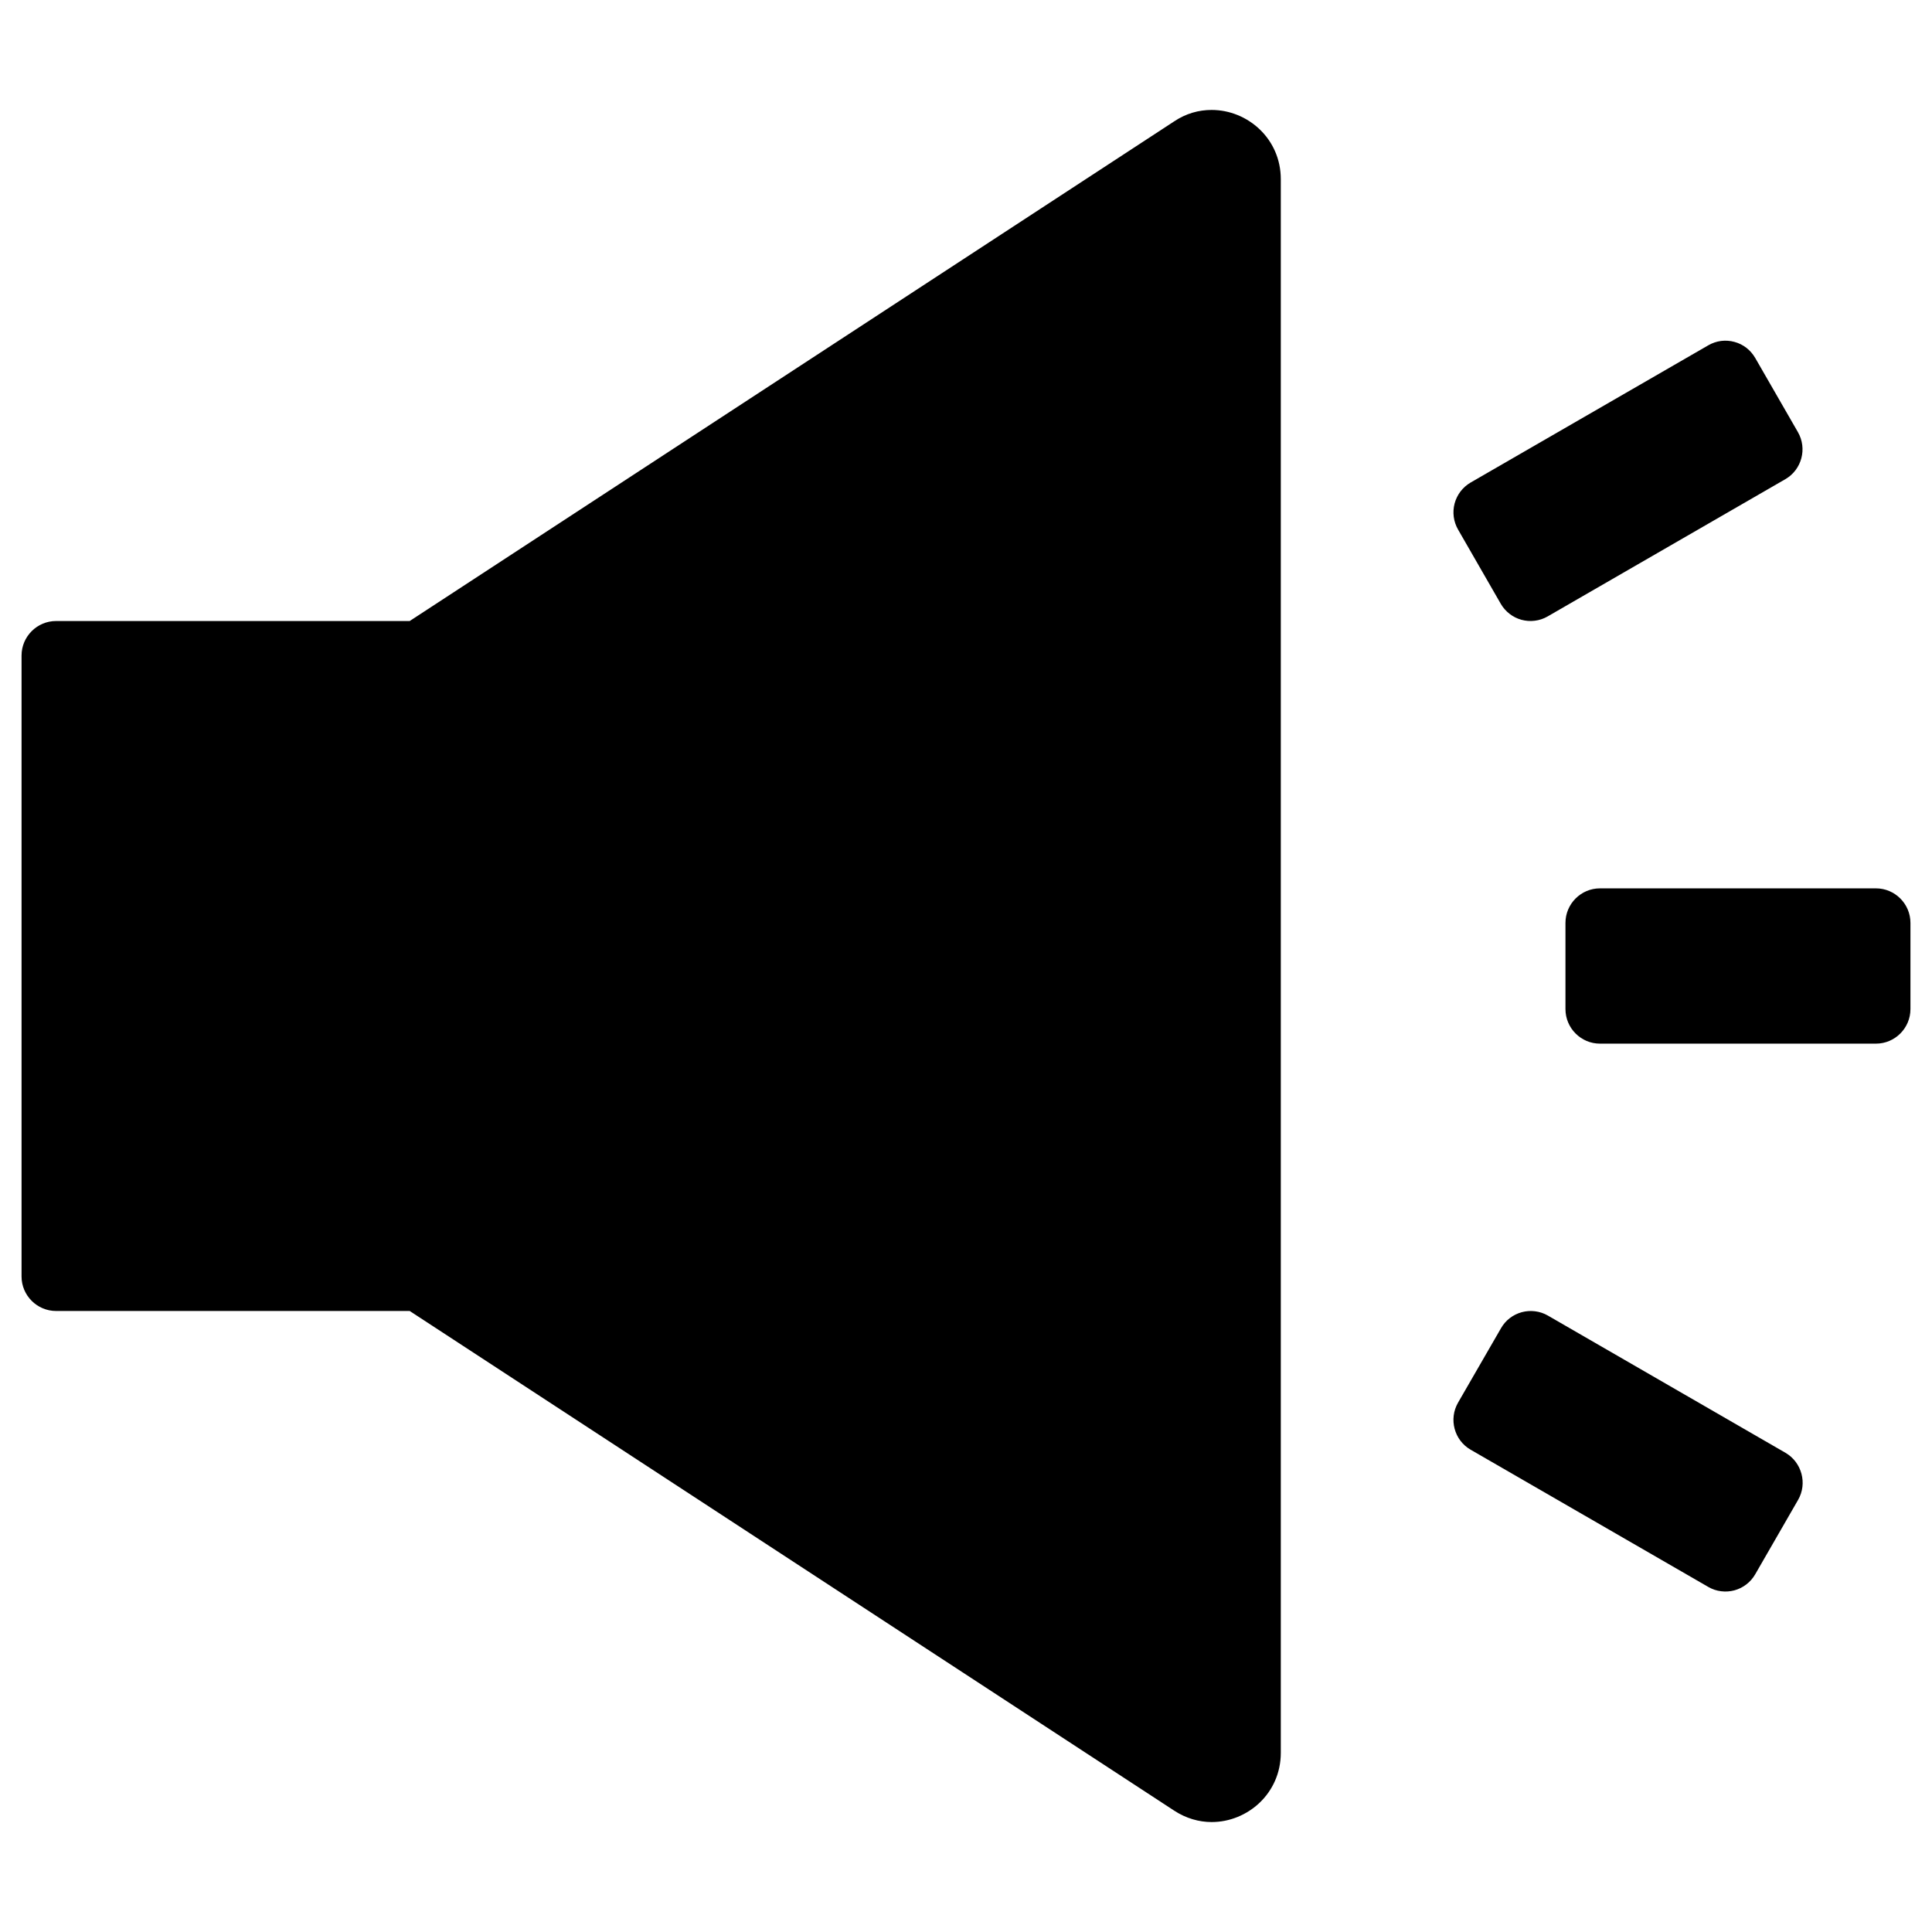 <svg width="32" height="32" viewBox="0 0 32 32" fill="none" xmlns="http://www.w3.org/2000/svg">
<path d="M29.575 24.064L25.636 21.789C25.571 21.752 25.5 21.728 25.426 21.719C25.352 21.709 25.277 21.715 25.205 21.734C25.133 21.754 25.065 21.787 25.006 21.833C24.947 21.878 24.898 21.935 24.861 22L24.15 23.232C23.993 23.504 24.086 23.854 24.357 24.011L28.297 26.286C28.361 26.323 28.433 26.347 28.506 26.356C28.581 26.366 28.656 26.36 28.728 26.341C28.8 26.321 28.867 26.288 28.926 26.242C28.985 26.197 29.034 26.14 29.072 26.075L29.782 24.843C29.939 24.571 29.843 24.221 29.575 24.064ZM24.857 10C24.894 10.065 24.944 10.121 25.003 10.167C25.062 10.213 25.129 10.246 25.201 10.266C25.273 10.285 25.348 10.291 25.422 10.281C25.496 10.272 25.567 10.248 25.632 10.211L29.572 7.936C29.843 7.779 29.936 7.429 29.779 7.157L29.072 5.929C29.034 5.864 28.985 5.807 28.926 5.761C28.867 5.716 28.8 5.682 28.728 5.663C28.656 5.643 28.581 5.638 28.506 5.647C28.433 5.657 28.361 5.681 28.297 5.718L24.357 7.993C24.227 8.069 24.132 8.193 24.093 8.339C24.054 8.485 24.075 8.641 24.15 8.771L24.857 10ZM31.072 14.714H26.5C26.186 14.714 25.929 14.971 25.929 15.286V16.714C25.929 17.029 26.186 17.286 26.5 17.286H31.072C31.386 17.286 31.643 17.029 31.643 16.714V15.286C31.643 14.971 31.386 14.714 31.072 14.714ZM20.068 1.821C19.857 1.821 19.643 1.879 19.447 2.011L6.786 10.286H0.929C0.614 10.286 0.357 10.543 0.357 10.857V21.143C0.357 21.457 0.614 21.714 0.929 21.714H6.786L19.447 29.989C19.643 30.118 19.861 30.179 20.068 30.179C20.664 30.179 21.214 29.704 21.214 29.032V2.968C21.214 2.296 20.664 1.821 20.068 1.821Z" fill="black"/>
</svg>
